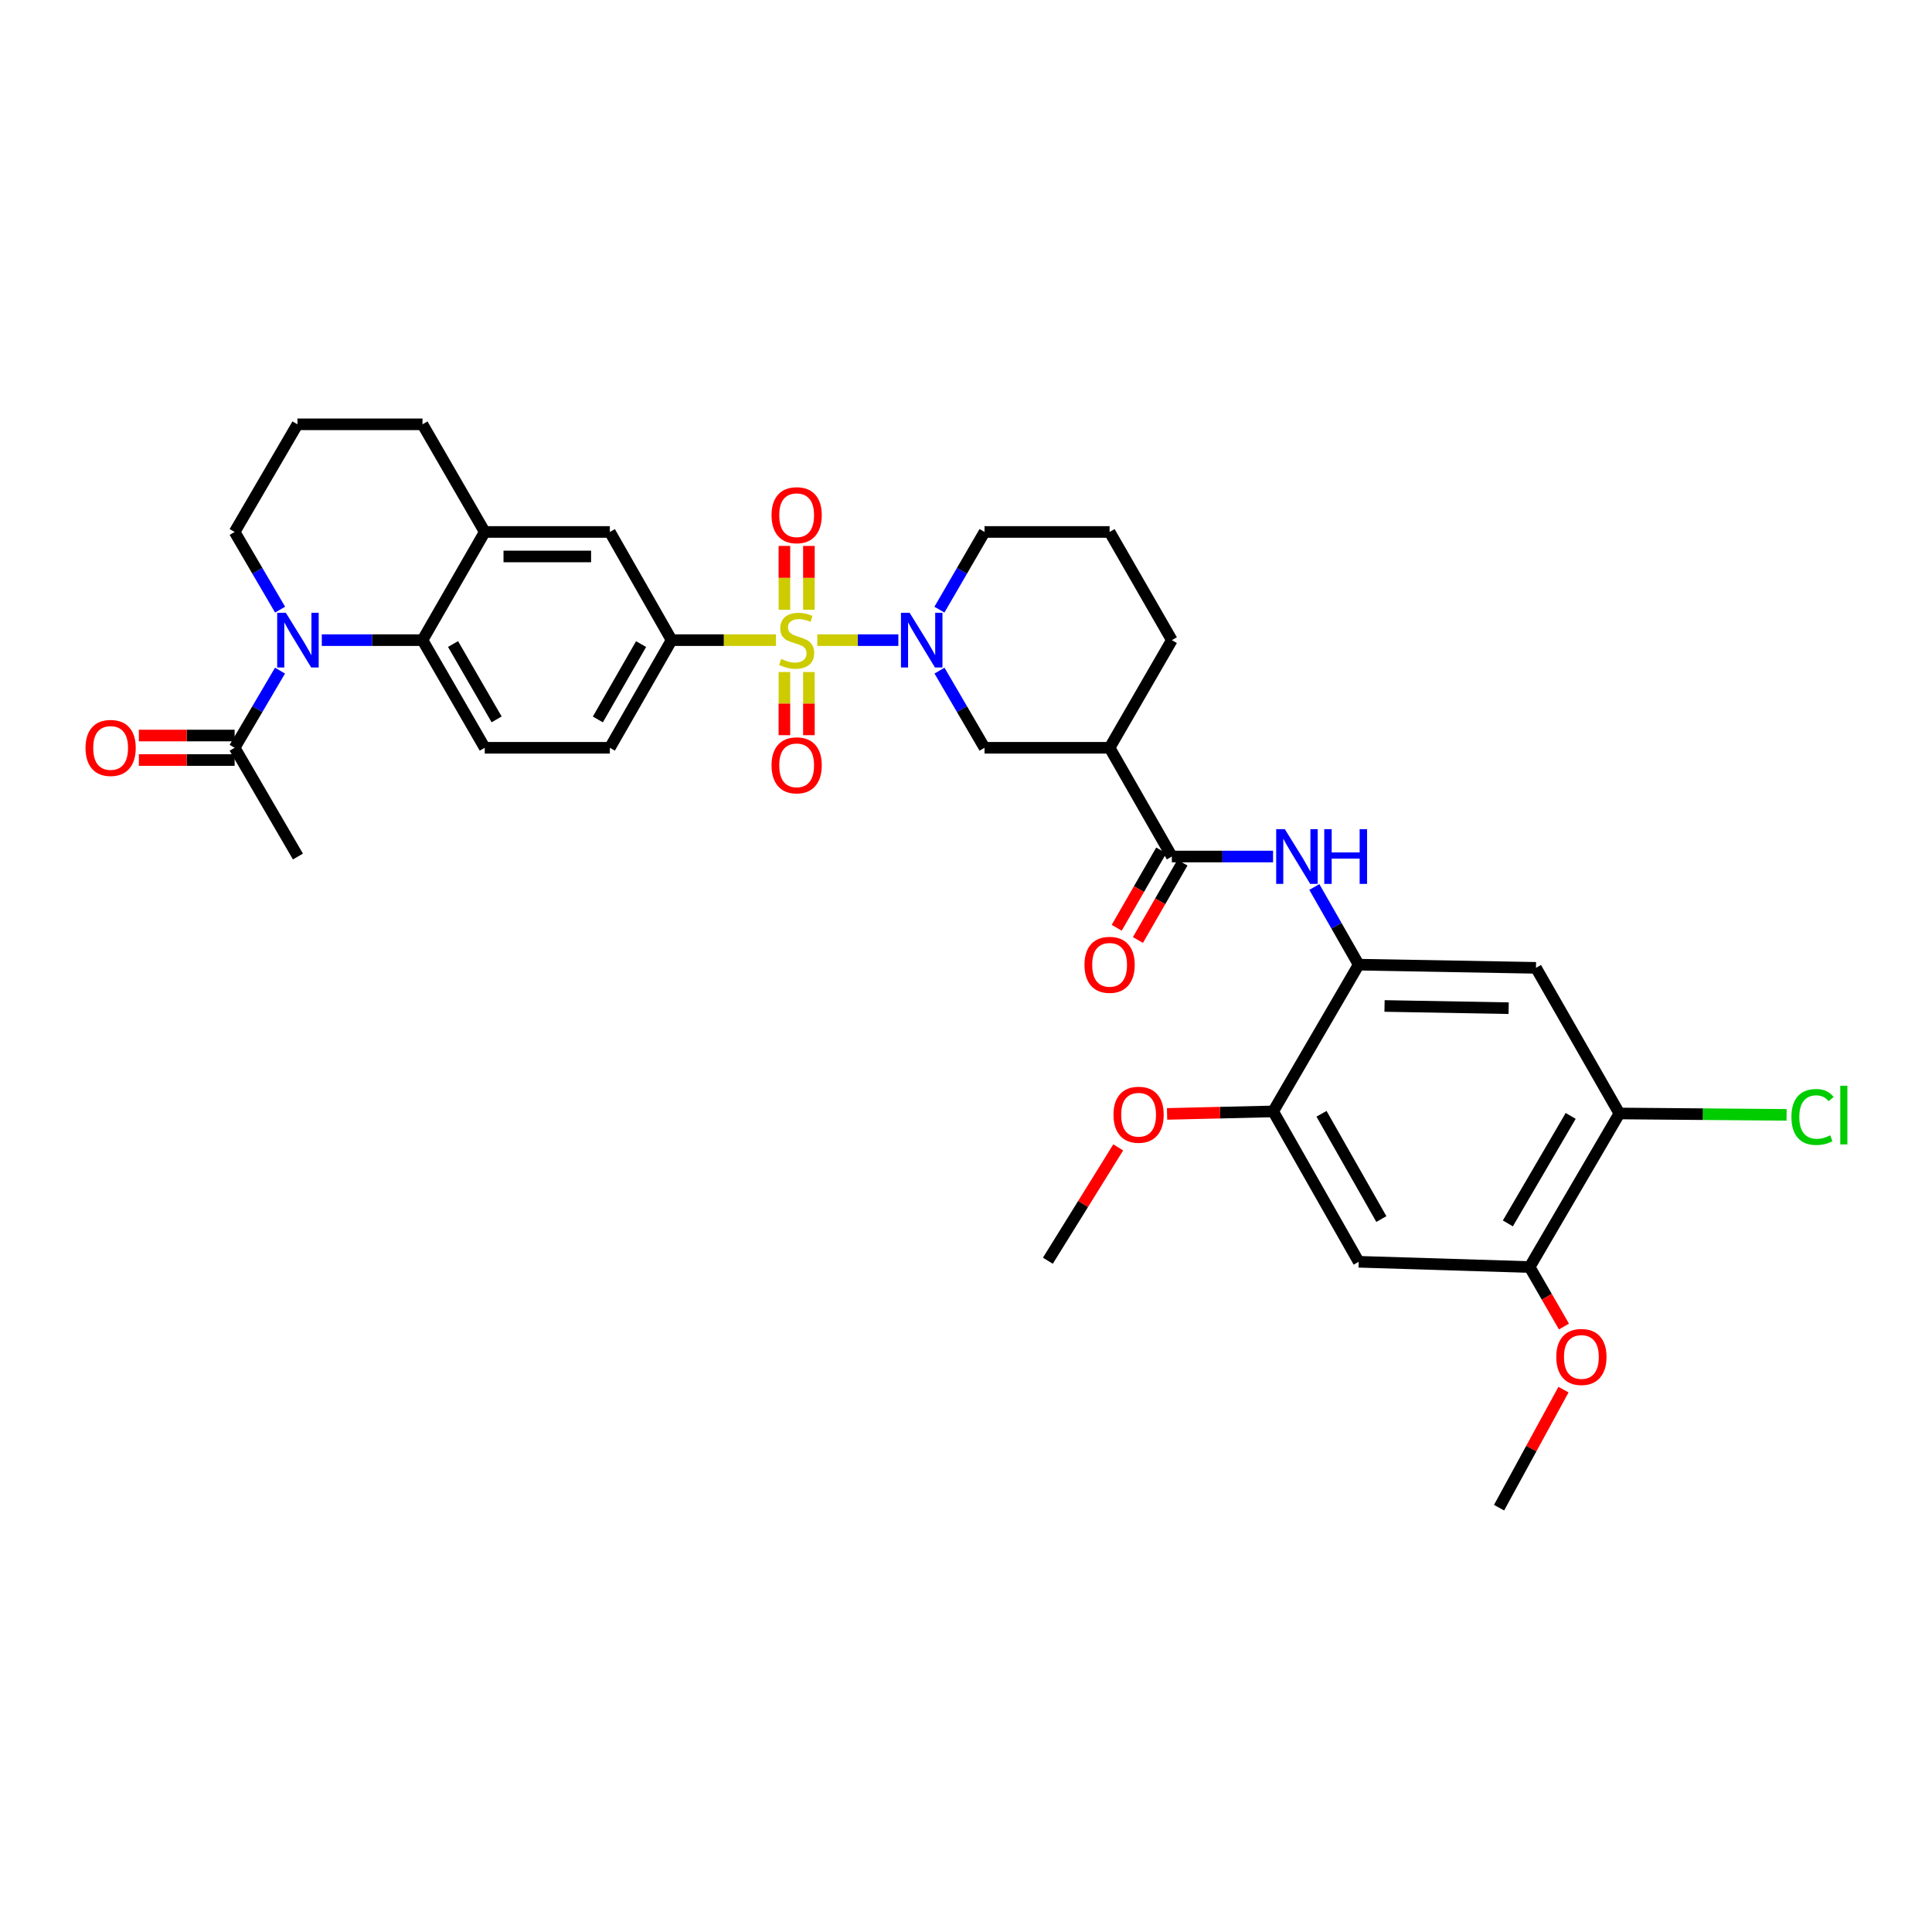 <?xml version='1.0' encoding='iso-8859-1'?>
<svg version='1.1' baseProfile='full'
              xmlns='http://www.w3.org/2000/svg'
                      xmlns:rdkit='http://www.rdkit.org/xml'
                      xmlns:xlink='http://www.w3.org/1999/xlink'
                  xml:space='preserve'
width='1000px' height='1000px' viewBox='0 0 1000 1000'>
<!-- END OF HEADER -->
<rect style='opacity:1.0;fill:#FFFFFF;stroke:none' width='1000' height='1000' x='0' y='0'> </rect>
<path class='bond-0' d='M 423.046,331.337 L 444.017,331.337' style='fill:none;fill-rule:evenodd;stroke:#CCCC00;stroke-width:6px;stroke-linecap:butt;stroke-linejoin:miter;stroke-opacity:1' />
<path class='bond-0' d='M 444.017,331.337 L 464.987,331.337' style='fill:none;fill-rule:evenodd;stroke:#0000FF;stroke-width:6px;stroke-linecap:butt;stroke-linejoin:miter;stroke-opacity:1' />
<path class='bond-3' d='M 401.649,331.337 L 374.633,331.337' style='fill:none;fill-rule:evenodd;stroke:#CCCC00;stroke-width:6px;stroke-linecap:butt;stroke-linejoin:miter;stroke-opacity:1' />
<path class='bond-3' d='M 374.633,331.337 L 347.617,331.337' style='fill:none;fill-rule:evenodd;stroke:#000000;stroke-width:6px;stroke-linecap:butt;stroke-linejoin:miter;stroke-opacity:1' />
<path class='bond-17' d='M 418.687,315.598 L 418.687,299.084' style='fill:none;fill-rule:evenodd;stroke:#CCCC00;stroke-width:6px;stroke-linecap:butt;stroke-linejoin:miter;stroke-opacity:1' />
<path class='bond-17' d='M 418.687,299.084 L 418.687,282.57' style='fill:none;fill-rule:evenodd;stroke:#FF0000;stroke-width:6px;stroke-linecap:butt;stroke-linejoin:miter;stroke-opacity:1' />
<path class='bond-17' d='M 406.008,315.598 L 406.008,299.084' style='fill:none;fill-rule:evenodd;stroke:#CCCC00;stroke-width:6px;stroke-linecap:butt;stroke-linejoin:miter;stroke-opacity:1' />
<path class='bond-17' d='M 406.008,299.084 L 406.008,282.57' style='fill:none;fill-rule:evenodd;stroke:#FF0000;stroke-width:6px;stroke-linecap:butt;stroke-linejoin:miter;stroke-opacity:1' />
<path class='bond-18' d='M 406.008,347.834 L 406.008,364.181' style='fill:none;fill-rule:evenodd;stroke:#CCCC00;stroke-width:6px;stroke-linecap:butt;stroke-linejoin:miter;stroke-opacity:1' />
<path class='bond-18' d='M 406.008,364.181 L 406.008,380.528' style='fill:none;fill-rule:evenodd;stroke:#FF0000;stroke-width:6px;stroke-linecap:butt;stroke-linejoin:miter;stroke-opacity:1' />
<path class='bond-18' d='M 418.687,347.834 L 418.687,364.181' style='fill:none;fill-rule:evenodd;stroke:#CCCC00;stroke-width:6px;stroke-linecap:butt;stroke-linejoin:miter;stroke-opacity:1' />
<path class='bond-18' d='M 418.687,364.181 L 418.687,380.528' style='fill:none;fill-rule:evenodd;stroke:#FF0000;stroke-width:6px;stroke-linecap:butt;stroke-linejoin:miter;stroke-opacity:1' />
<path class='bond-9' d='M 486.282,347.109 L 497.935,367.08' style='fill:none;fill-rule:evenodd;stroke:#0000FF;stroke-width:6px;stroke-linecap:butt;stroke-linejoin:miter;stroke-opacity:1' />
<path class='bond-9' d='M 497.935,367.08 L 509.588,387.05' style='fill:none;fill-rule:evenodd;stroke:#000000;stroke-width:6px;stroke-linecap:butt;stroke-linejoin:miter;stroke-opacity:1' />
<path class='bond-25' d='M 486.239,315.558 L 497.914,295.449' style='fill:none;fill-rule:evenodd;stroke:#0000FF;stroke-width:6px;stroke-linecap:butt;stroke-linejoin:miter;stroke-opacity:1' />
<path class='bond-25' d='M 497.914,295.449 L 509.588,275.341' style='fill:none;fill-rule:evenodd;stroke:#000000;stroke-width:6px;stroke-linecap:butt;stroke-linejoin:miter;stroke-opacity:1' />
<path class='bond-1' d='M 166.565,331.337 L 192.624,331.337' style='fill:none;fill-rule:evenodd;stroke:#0000FF;stroke-width:6px;stroke-linecap:butt;stroke-linejoin:miter;stroke-opacity:1' />
<path class='bond-1' d='M 192.624,331.337 L 218.684,331.337' style='fill:none;fill-rule:evenodd;stroke:#000000;stroke-width:6px;stroke-linecap:butt;stroke-linejoin:miter;stroke-opacity:1' />
<path class='bond-8' d='M 144.934,347.112 L 133.189,367.081' style='fill:none;fill-rule:evenodd;stroke:#0000FF;stroke-width:6px;stroke-linecap:butt;stroke-linejoin:miter;stroke-opacity:1' />
<path class='bond-8' d='M 133.189,367.081 L 121.443,387.05' style='fill:none;fill-rule:evenodd;stroke:#000000;stroke-width:6px;stroke-linecap:butt;stroke-linejoin:miter;stroke-opacity:1' />
<path class='bond-23' d='M 144.977,315.555 L 133.21,295.448' style='fill:none;fill-rule:evenodd;stroke:#0000FF;stroke-width:6px;stroke-linecap:butt;stroke-linejoin:miter;stroke-opacity:1' />
<path class='bond-23' d='M 133.21,295.448 L 121.443,275.341' style='fill:none;fill-rule:evenodd;stroke:#000000;stroke-width:6px;stroke-linecap:butt;stroke-linejoin:miter;stroke-opacity:1' />
<path class='bond-2' d='M 218.684,331.337 L 250.905,387.05' style='fill:none;fill-rule:evenodd;stroke:#000000;stroke-width:6px;stroke-linecap:butt;stroke-linejoin:miter;stroke-opacity:1' />
<path class='bond-2' d='M 234.493,333.346 L 257.048,372.345' style='fill:none;fill-rule:evenodd;stroke:#000000;stroke-width:6px;stroke-linecap:butt;stroke-linejoin:miter;stroke-opacity:1' />
<path class='bond-35' d='M 218.684,331.337 L 250.905,275.341' style='fill:none;fill-rule:evenodd;stroke:#000000;stroke-width:6px;stroke-linecap:butt;stroke-linejoin:miter;stroke-opacity:1' />
<path class='bond-15' d='M 347.617,331.337 L 315.656,275.341' style='fill:none;fill-rule:evenodd;stroke:#000000;stroke-width:6px;stroke-linecap:butt;stroke-linejoin:miter;stroke-opacity:1' />
<path class='bond-20' d='M 347.617,331.337 L 315.656,387.05' style='fill:none;fill-rule:evenodd;stroke:#000000;stroke-width:6px;stroke-linecap:butt;stroke-linejoin:miter;stroke-opacity:1' />
<path class='bond-20' d='M 331.824,333.384 L 309.452,372.384' style='fill:none;fill-rule:evenodd;stroke:#000000;stroke-width:6px;stroke-linecap:butt;stroke-linejoin:miter;stroke-opacity:1' />
<path class='bond-4' d='M 606.547,443.335 L 574.326,387.05' style='fill:none;fill-rule:evenodd;stroke:#000000;stroke-width:6px;stroke-linecap:butt;stroke-linejoin:miter;stroke-opacity:1' />
<path class='bond-6' d='M 606.547,443.335 L 632.74,443.335' style='fill:none;fill-rule:evenodd;stroke:#000000;stroke-width:6px;stroke-linecap:butt;stroke-linejoin:miter;stroke-opacity:1' />
<path class='bond-6' d='M 632.74,443.335 L 658.933,443.335' style='fill:none;fill-rule:evenodd;stroke:#0000FF;stroke-width:6px;stroke-linecap:butt;stroke-linejoin:miter;stroke-opacity:1' />
<path class='bond-21' d='M 601.052,440.172 L 589.528,460.192' style='fill:none;fill-rule:evenodd;stroke:#000000;stroke-width:6px;stroke-linecap:butt;stroke-linejoin:miter;stroke-opacity:1' />
<path class='bond-21' d='M 589.528,460.192 L 578.004,480.212' style='fill:none;fill-rule:evenodd;stroke:#FF0000;stroke-width:6px;stroke-linecap:butt;stroke-linejoin:miter;stroke-opacity:1' />
<path class='bond-21' d='M 612.041,446.498 L 600.517,466.518' style='fill:none;fill-rule:evenodd;stroke:#000000;stroke-width:6px;stroke-linecap:butt;stroke-linejoin:miter;stroke-opacity:1' />
<path class='bond-21' d='M 600.517,466.518 L 588.993,486.538' style='fill:none;fill-rule:evenodd;stroke:#FF0000;stroke-width:6px;stroke-linecap:butt;stroke-linejoin:miter;stroke-opacity:1' />
<path class='bond-5' d='M 574.326,387.05 L 509.588,387.05' style='fill:none;fill-rule:evenodd;stroke:#000000;stroke-width:6px;stroke-linecap:butt;stroke-linejoin:miter;stroke-opacity:1' />
<path class='bond-36' d='M 574.326,387.05 L 606.547,331.337' style='fill:none;fill-rule:evenodd;stroke:#000000;stroke-width:6px;stroke-linecap:butt;stroke-linejoin:miter;stroke-opacity:1' />
<path class='bond-7' d='M 680.297,459.106 L 691.774,479.208' style='fill:none;fill-rule:evenodd;stroke:#0000FF;stroke-width:6px;stroke-linecap:butt;stroke-linejoin:miter;stroke-opacity:1' />
<path class='bond-7' d='M 691.774,479.208 L 703.252,499.31' style='fill:none;fill-rule:evenodd;stroke:#000000;stroke-width:6px;stroke-linecap:butt;stroke-linejoin:miter;stroke-opacity:1' />
<path class='bond-11' d='M 703.252,499.31 L 795.019,500.951' style='fill:none;fill-rule:evenodd;stroke:#000000;stroke-width:6px;stroke-linecap:butt;stroke-linejoin:miter;stroke-opacity:1' />
<path class='bond-11' d='M 716.639,520.686 L 780.876,521.835' style='fill:none;fill-rule:evenodd;stroke:#000000;stroke-width:6px;stroke-linecap:butt;stroke-linejoin:miter;stroke-opacity:1' />
<path class='bond-13' d='M 703.252,499.31 L 658.999,575.262' style='fill:none;fill-rule:evenodd;stroke:#000000;stroke-width:6px;stroke-linecap:butt;stroke-linejoin:miter;stroke-opacity:1' />
<path class='bond-22' d='M 121.443,380.711 L 96.655,380.711' style='fill:none;fill-rule:evenodd;stroke:#000000;stroke-width:6px;stroke-linecap:butt;stroke-linejoin:miter;stroke-opacity:1' />
<path class='bond-22' d='M 96.655,380.711 L 71.866,380.711' style='fill:none;fill-rule:evenodd;stroke:#FF0000;stroke-width:6px;stroke-linecap:butt;stroke-linejoin:miter;stroke-opacity:1' />
<path class='bond-22' d='M 121.443,393.39 L 96.655,393.39' style='fill:none;fill-rule:evenodd;stroke:#000000;stroke-width:6px;stroke-linecap:butt;stroke-linejoin:miter;stroke-opacity:1' />
<path class='bond-22' d='M 96.655,393.39 L 71.866,393.39' style='fill:none;fill-rule:evenodd;stroke:#FF0000;stroke-width:6px;stroke-linecap:butt;stroke-linejoin:miter;stroke-opacity:1' />
<path class='bond-30' d='M 121.443,387.05 L 154.213,443.335' style='fill:none;fill-rule:evenodd;stroke:#000000;stroke-width:6px;stroke-linecap:butt;stroke-linejoin:miter;stroke-opacity:1' />
<path class='bond-10' d='M 250.905,275.341 L 315.656,275.341' style='fill:none;fill-rule:evenodd;stroke:#000000;stroke-width:6px;stroke-linecap:butt;stroke-linejoin:miter;stroke-opacity:1' />
<path class='bond-10' d='M 260.617,288.021 L 305.944,288.021' style='fill:none;fill-rule:evenodd;stroke:#000000;stroke-width:6px;stroke-linecap:butt;stroke-linejoin:miter;stroke-opacity:1' />
<path class='bond-29' d='M 250.905,275.341 L 218.684,219.627' style='fill:none;fill-rule:evenodd;stroke:#000000;stroke-width:6px;stroke-linecap:butt;stroke-linejoin:miter;stroke-opacity:1' />
<path class='bond-14' d='M 795.019,500.951 L 838.194,576.333' style='fill:none;fill-rule:evenodd;stroke:#000000;stroke-width:6px;stroke-linecap:butt;stroke-linejoin:miter;stroke-opacity:1' />
<path class='bond-12' d='M 703.252,653.095 L 658.999,575.262' style='fill:none;fill-rule:evenodd;stroke:#000000;stroke-width:6px;stroke-linecap:butt;stroke-linejoin:miter;stroke-opacity:1' />
<path class='bond-12' d='M 714.985,630.975 L 684.009,576.492' style='fill:none;fill-rule:evenodd;stroke:#000000;stroke-width:6px;stroke-linecap:butt;stroke-linejoin:miter;stroke-opacity:1' />
<path class='bond-16' d='M 703.252,653.095 L 791.743,655.822' style='fill:none;fill-rule:evenodd;stroke:#000000;stroke-width:6px;stroke-linecap:butt;stroke-linejoin:miter;stroke-opacity:1' />
<path class='bond-26' d='M 658.999,575.262 L 631.539,575.909' style='fill:none;fill-rule:evenodd;stroke:#000000;stroke-width:6px;stroke-linecap:butt;stroke-linejoin:miter;stroke-opacity:1' />
<path class='bond-26' d='M 631.539,575.909 L 604.079,576.556' style='fill:none;fill-rule:evenodd;stroke:#FF0000;stroke-width:6px;stroke-linecap:butt;stroke-linejoin:miter;stroke-opacity:1' />
<path class='bond-24' d='M 838.194,576.333 L 881.468,576.693' style='fill:none;fill-rule:evenodd;stroke:#000000;stroke-width:6px;stroke-linecap:butt;stroke-linejoin:miter;stroke-opacity:1' />
<path class='bond-24' d='M 881.468,576.693 L 924.742,577.052' style='fill:none;fill-rule:evenodd;stroke:#00CC00;stroke-width:6px;stroke-linecap:butt;stroke-linejoin:miter;stroke-opacity:1' />
<path class='bond-38' d='M 838.194,576.333 L 791.743,655.822' style='fill:none;fill-rule:evenodd;stroke:#000000;stroke-width:6px;stroke-linecap:butt;stroke-linejoin:miter;stroke-opacity:1' />
<path class='bond-38' d='M 812.98,577.594 L 780.465,633.236' style='fill:none;fill-rule:evenodd;stroke:#000000;stroke-width:6px;stroke-linecap:butt;stroke-linejoin:miter;stroke-opacity:1' />
<path class='bond-27' d='M 791.743,655.822 L 800.621,671.22' style='fill:none;fill-rule:evenodd;stroke:#000000;stroke-width:6px;stroke-linecap:butt;stroke-linejoin:miter;stroke-opacity:1' />
<path class='bond-27' d='M 800.621,671.22 L 809.498,686.619' style='fill:none;fill-rule:evenodd;stroke:#FF0000;stroke-width:6px;stroke-linecap:butt;stroke-linejoin:miter;stroke-opacity:1' />
<path class='bond-19' d='M 250.905,387.05 L 315.656,387.05' style='fill:none;fill-rule:evenodd;stroke:#000000;stroke-width:6px;stroke-linecap:butt;stroke-linejoin:miter;stroke-opacity:1' />
<path class='bond-37' d='M 121.443,275.341 L 153.953,219.627' style='fill:none;fill-rule:evenodd;stroke:#000000;stroke-width:6px;stroke-linecap:butt;stroke-linejoin:miter;stroke-opacity:1' />
<path class='bond-31' d='M 509.588,275.341 L 574.326,275.341' style='fill:none;fill-rule:evenodd;stroke:#000000;stroke-width:6px;stroke-linecap:butt;stroke-linejoin:miter;stroke-opacity:1' />
<path class='bond-34' d='M 578.791,593.889 L 560.582,623.218' style='fill:none;fill-rule:evenodd;stroke:#FF0000;stroke-width:6px;stroke-linecap:butt;stroke-linejoin:miter;stroke-opacity:1' />
<path class='bond-34' d='M 560.582,623.218 L 542.373,652.546' style='fill:none;fill-rule:evenodd;stroke:#000000;stroke-width:6px;stroke-linecap:butt;stroke-linejoin:miter;stroke-opacity:1' />
<path class='bond-33' d='M 809.259,719.263 L 792.587,749.818' style='fill:none;fill-rule:evenodd;stroke:#FF0000;stroke-width:6px;stroke-linecap:butt;stroke-linejoin:miter;stroke-opacity:1' />
<path class='bond-33' d='M 792.587,749.818 L 775.915,780.373' style='fill:none;fill-rule:evenodd;stroke:#000000;stroke-width:6px;stroke-linecap:butt;stroke-linejoin:miter;stroke-opacity:1' />
<path class='bond-28' d='M 606.547,331.337 L 574.326,275.341' style='fill:none;fill-rule:evenodd;stroke:#000000;stroke-width:6px;stroke-linecap:butt;stroke-linejoin:miter;stroke-opacity:1' />
<path class='bond-32' d='M 218.684,219.627 L 153.953,219.627' style='fill:none;fill-rule:evenodd;stroke:#000000;stroke-width:6px;stroke-linecap:butt;stroke-linejoin:miter;stroke-opacity:1' />
<path  class='atom-0' d='M 404.347 341.057
Q 404.667 341.177, 405.987 341.737
Q 407.307 342.297, 408.747 342.657
Q 410.227 342.977, 411.667 342.977
Q 414.347 342.977, 415.907 341.697
Q 417.467 340.377, 417.467 338.097
Q 417.467 336.537, 416.667 335.577
Q 415.907 334.617, 414.707 334.097
Q 413.507 333.577, 411.507 332.977
Q 408.987 332.217, 407.467 331.497
Q 405.987 330.777, 404.907 329.257
Q 403.867 327.737, 403.867 325.177
Q 403.867 321.617, 406.267 319.417
Q 408.707 317.217, 413.507 317.217
Q 416.787 317.217, 420.507 318.777
L 419.587 321.857
Q 416.187 320.457, 413.627 320.457
Q 410.867 320.457, 409.347 321.617
Q 407.827 322.737, 407.867 324.697
Q 407.867 326.217, 408.627 327.137
Q 409.427 328.057, 410.547 328.577
Q 411.707 329.097, 413.627 329.697
Q 416.187 330.497, 417.707 331.297
Q 419.227 332.097, 420.307 333.737
Q 421.427 335.337, 421.427 338.097
Q 421.427 342.017, 418.787 344.137
Q 416.187 346.217, 411.827 346.217
Q 409.307 346.217, 407.387 345.657
Q 405.507 345.137, 403.267 344.217
L 404.347 341.057
' fill='#CCCC00'/>
<path  class='atom-1' d='M 470.818 317.177
L 480.098 332.177
Q 481.018 333.657, 482.498 336.337
Q 483.978 339.017, 484.058 339.177
L 484.058 317.177
L 487.818 317.177
L 487.818 345.497
L 483.938 345.497
L 473.978 329.097
Q 472.818 327.177, 471.578 324.977
Q 470.378 322.777, 470.018 322.097
L 470.018 345.497
L 466.338 345.497
L 466.338 317.177
L 470.818 317.177
' fill='#0000FF'/>
<path  class='atom-2' d='M 147.953 317.177
L 157.233 332.177
Q 158.153 333.657, 159.633 336.337
Q 161.113 339.017, 161.193 339.177
L 161.193 317.177
L 164.953 317.177
L 164.953 345.497
L 161.073 345.497
L 151.113 329.097
Q 149.953 327.177, 148.713 324.977
Q 147.513 322.777, 147.153 322.097
L 147.153 345.497
L 143.473 345.497
L 143.473 317.177
L 147.953 317.177
' fill='#0000FF'/>
<path  class='atom-7' d='M 665.032 429.175
L 674.312 444.175
Q 675.232 445.655, 676.712 448.335
Q 678.192 451.015, 678.272 451.175
L 678.272 429.175
L 682.032 429.175
L 682.032 457.495
L 678.152 457.495
L 668.192 441.095
Q 667.032 439.175, 665.792 436.975
Q 664.592 434.775, 664.232 434.095
L 664.232 457.495
L 660.552 457.495
L 660.552 429.175
L 665.032 429.175
' fill='#0000FF'/>
<path  class='atom-7' d='M 685.432 429.175
L 689.272 429.175
L 689.272 441.215
L 703.752 441.215
L 703.752 429.175
L 707.592 429.175
L 707.592 457.495
L 703.752 457.495
L 703.752 444.415
L 689.272 444.415
L 689.272 457.495
L 685.432 457.495
L 685.432 429.175
' fill='#0000FF'/>
<path  class='atom-18' d='M 399.347 266.665
Q 399.347 259.865, 402.707 256.065
Q 406.067 252.265, 412.347 252.265
Q 418.627 252.265, 421.987 256.065
Q 425.347 259.865, 425.347 266.665
Q 425.347 273.545, 421.947 277.465
Q 418.547 281.345, 412.347 281.345
Q 406.107 281.345, 402.707 277.465
Q 399.347 273.585, 399.347 266.665
M 412.347 278.145
Q 416.667 278.145, 418.987 275.265
Q 421.347 272.345, 421.347 266.665
Q 421.347 261.105, 418.987 258.305
Q 416.667 255.465, 412.347 255.465
Q 408.027 255.465, 405.667 258.265
Q 403.347 261.065, 403.347 266.665
Q 403.347 272.385, 405.667 275.265
Q 408.027 278.145, 412.347 278.145
' fill='#FF0000'/>
<path  class='atom-19' d='M 399.347 396.133
Q 399.347 389.333, 402.707 385.533
Q 406.067 381.733, 412.347 381.733
Q 418.627 381.733, 421.987 385.533
Q 425.347 389.333, 425.347 396.133
Q 425.347 403.013, 421.947 406.933
Q 418.547 410.813, 412.347 410.813
Q 406.107 410.813, 402.707 406.933
Q 399.347 403.053, 399.347 396.133
M 412.347 407.613
Q 416.667 407.613, 418.987 404.733
Q 421.347 401.813, 421.347 396.133
Q 421.347 390.573, 418.987 387.773
Q 416.667 384.933, 412.347 384.933
Q 408.027 384.933, 405.667 387.733
Q 403.347 390.533, 403.347 396.133
Q 403.347 401.853, 405.667 404.733
Q 408.027 407.613, 412.347 407.613
' fill='#FF0000'/>
<path  class='atom-22' d='M 561.326 499.39
Q 561.326 492.59, 564.686 488.79
Q 568.046 484.99, 574.326 484.99
Q 580.606 484.99, 583.966 488.79
Q 587.326 492.59, 587.326 499.39
Q 587.326 506.27, 583.926 510.19
Q 580.526 514.07, 574.326 514.07
Q 568.086 514.07, 564.686 510.19
Q 561.326 506.31, 561.326 499.39
M 574.326 510.87
Q 578.646 510.87, 580.966 507.99
Q 583.326 505.07, 583.326 499.39
Q 583.326 493.83, 580.966 491.03
Q 578.646 488.19, 574.326 488.19
Q 570.006 488.19, 567.646 490.99
Q 565.326 493.79, 565.326 499.39
Q 565.326 505.11, 567.646 507.99
Q 570.006 510.87, 574.326 510.87
' fill='#FF0000'/>
<path  class='atom-23' d='M 44.262 387.13
Q 44.262 380.33, 47.622 376.53
Q 50.982 372.73, 57.262 372.73
Q 63.542 372.73, 66.902 376.53
Q 70.262 380.33, 70.262 387.13
Q 70.262 394.01, 66.862 397.93
Q 63.462 401.81, 57.262 401.81
Q 51.022 401.81, 47.622 397.93
Q 44.262 394.05, 44.262 387.13
M 57.262 398.61
Q 61.582 398.61, 63.902 395.73
Q 66.262 392.81, 66.262 387.13
Q 66.262 381.57, 63.902 378.77
Q 61.582 375.93, 57.262 375.93
Q 52.942 375.93, 50.582 378.73
Q 48.262 381.53, 48.262 387.13
Q 48.262 392.85, 50.582 395.73
Q 52.942 398.61, 57.262 398.61
' fill='#FF0000'/>
<path  class='atom-25' d='M 927.241 578.144
Q 927.241 571.104, 930.521 567.424
Q 933.841 563.704, 940.121 563.704
Q 945.961 563.704, 949.081 567.824
L 946.441 569.984
Q 944.161 566.984, 940.121 566.984
Q 935.841 566.984, 933.561 569.864
Q 931.321 572.704, 931.321 578.144
Q 931.321 583.744, 933.641 586.624
Q 936.001 589.504, 940.561 589.504
Q 943.681 589.504, 947.321 587.624
L 948.441 590.624
Q 946.961 591.584, 944.721 592.144
Q 942.481 592.704, 940.001 592.704
Q 933.841 592.704, 930.521 588.944
Q 927.241 585.184, 927.241 578.144
' fill='#00CC00'/>
<path  class='atom-25' d='M 952.521 561.984
L 956.201 561.984
L 956.201 592.344
L 952.521 592.344
L 952.521 561.984
' fill='#00CC00'/>
<path  class='atom-27' d='M 576.337 576.983
Q 576.337 570.183, 579.697 566.383
Q 583.057 562.583, 589.337 562.583
Q 595.617 562.583, 598.977 566.383
Q 602.337 570.183, 602.337 576.983
Q 602.337 583.863, 598.937 587.783
Q 595.537 591.663, 589.337 591.663
Q 583.097 591.663, 579.697 587.783
Q 576.337 583.903, 576.337 576.983
M 589.337 588.463
Q 593.657 588.463, 595.977 585.583
Q 598.337 582.663, 598.337 576.983
Q 598.337 571.423, 595.977 568.623
Q 593.657 565.783, 589.337 565.783
Q 585.017 565.783, 582.657 568.583
Q 580.337 571.383, 580.337 576.983
Q 580.337 582.703, 582.657 585.583
Q 585.017 588.463, 589.337 588.463
' fill='#FF0000'/>
<path  class='atom-28' d='M 805.526 702.359
Q 805.526 695.559, 808.886 691.759
Q 812.246 687.959, 818.526 687.959
Q 824.806 687.959, 828.166 691.759
Q 831.526 695.559, 831.526 702.359
Q 831.526 709.239, 828.126 713.159
Q 824.726 717.039, 818.526 717.039
Q 812.286 717.039, 808.886 713.159
Q 805.526 709.279, 805.526 702.359
M 818.526 713.839
Q 822.846 713.839, 825.166 710.959
Q 827.526 708.039, 827.526 702.359
Q 827.526 696.799, 825.166 693.999
Q 822.846 691.159, 818.526 691.159
Q 814.206 691.159, 811.846 693.959
Q 809.526 696.759, 809.526 702.359
Q 809.526 708.079, 811.846 710.959
Q 814.206 713.839, 818.526 713.839
' fill='#FF0000'/>
</svg>
